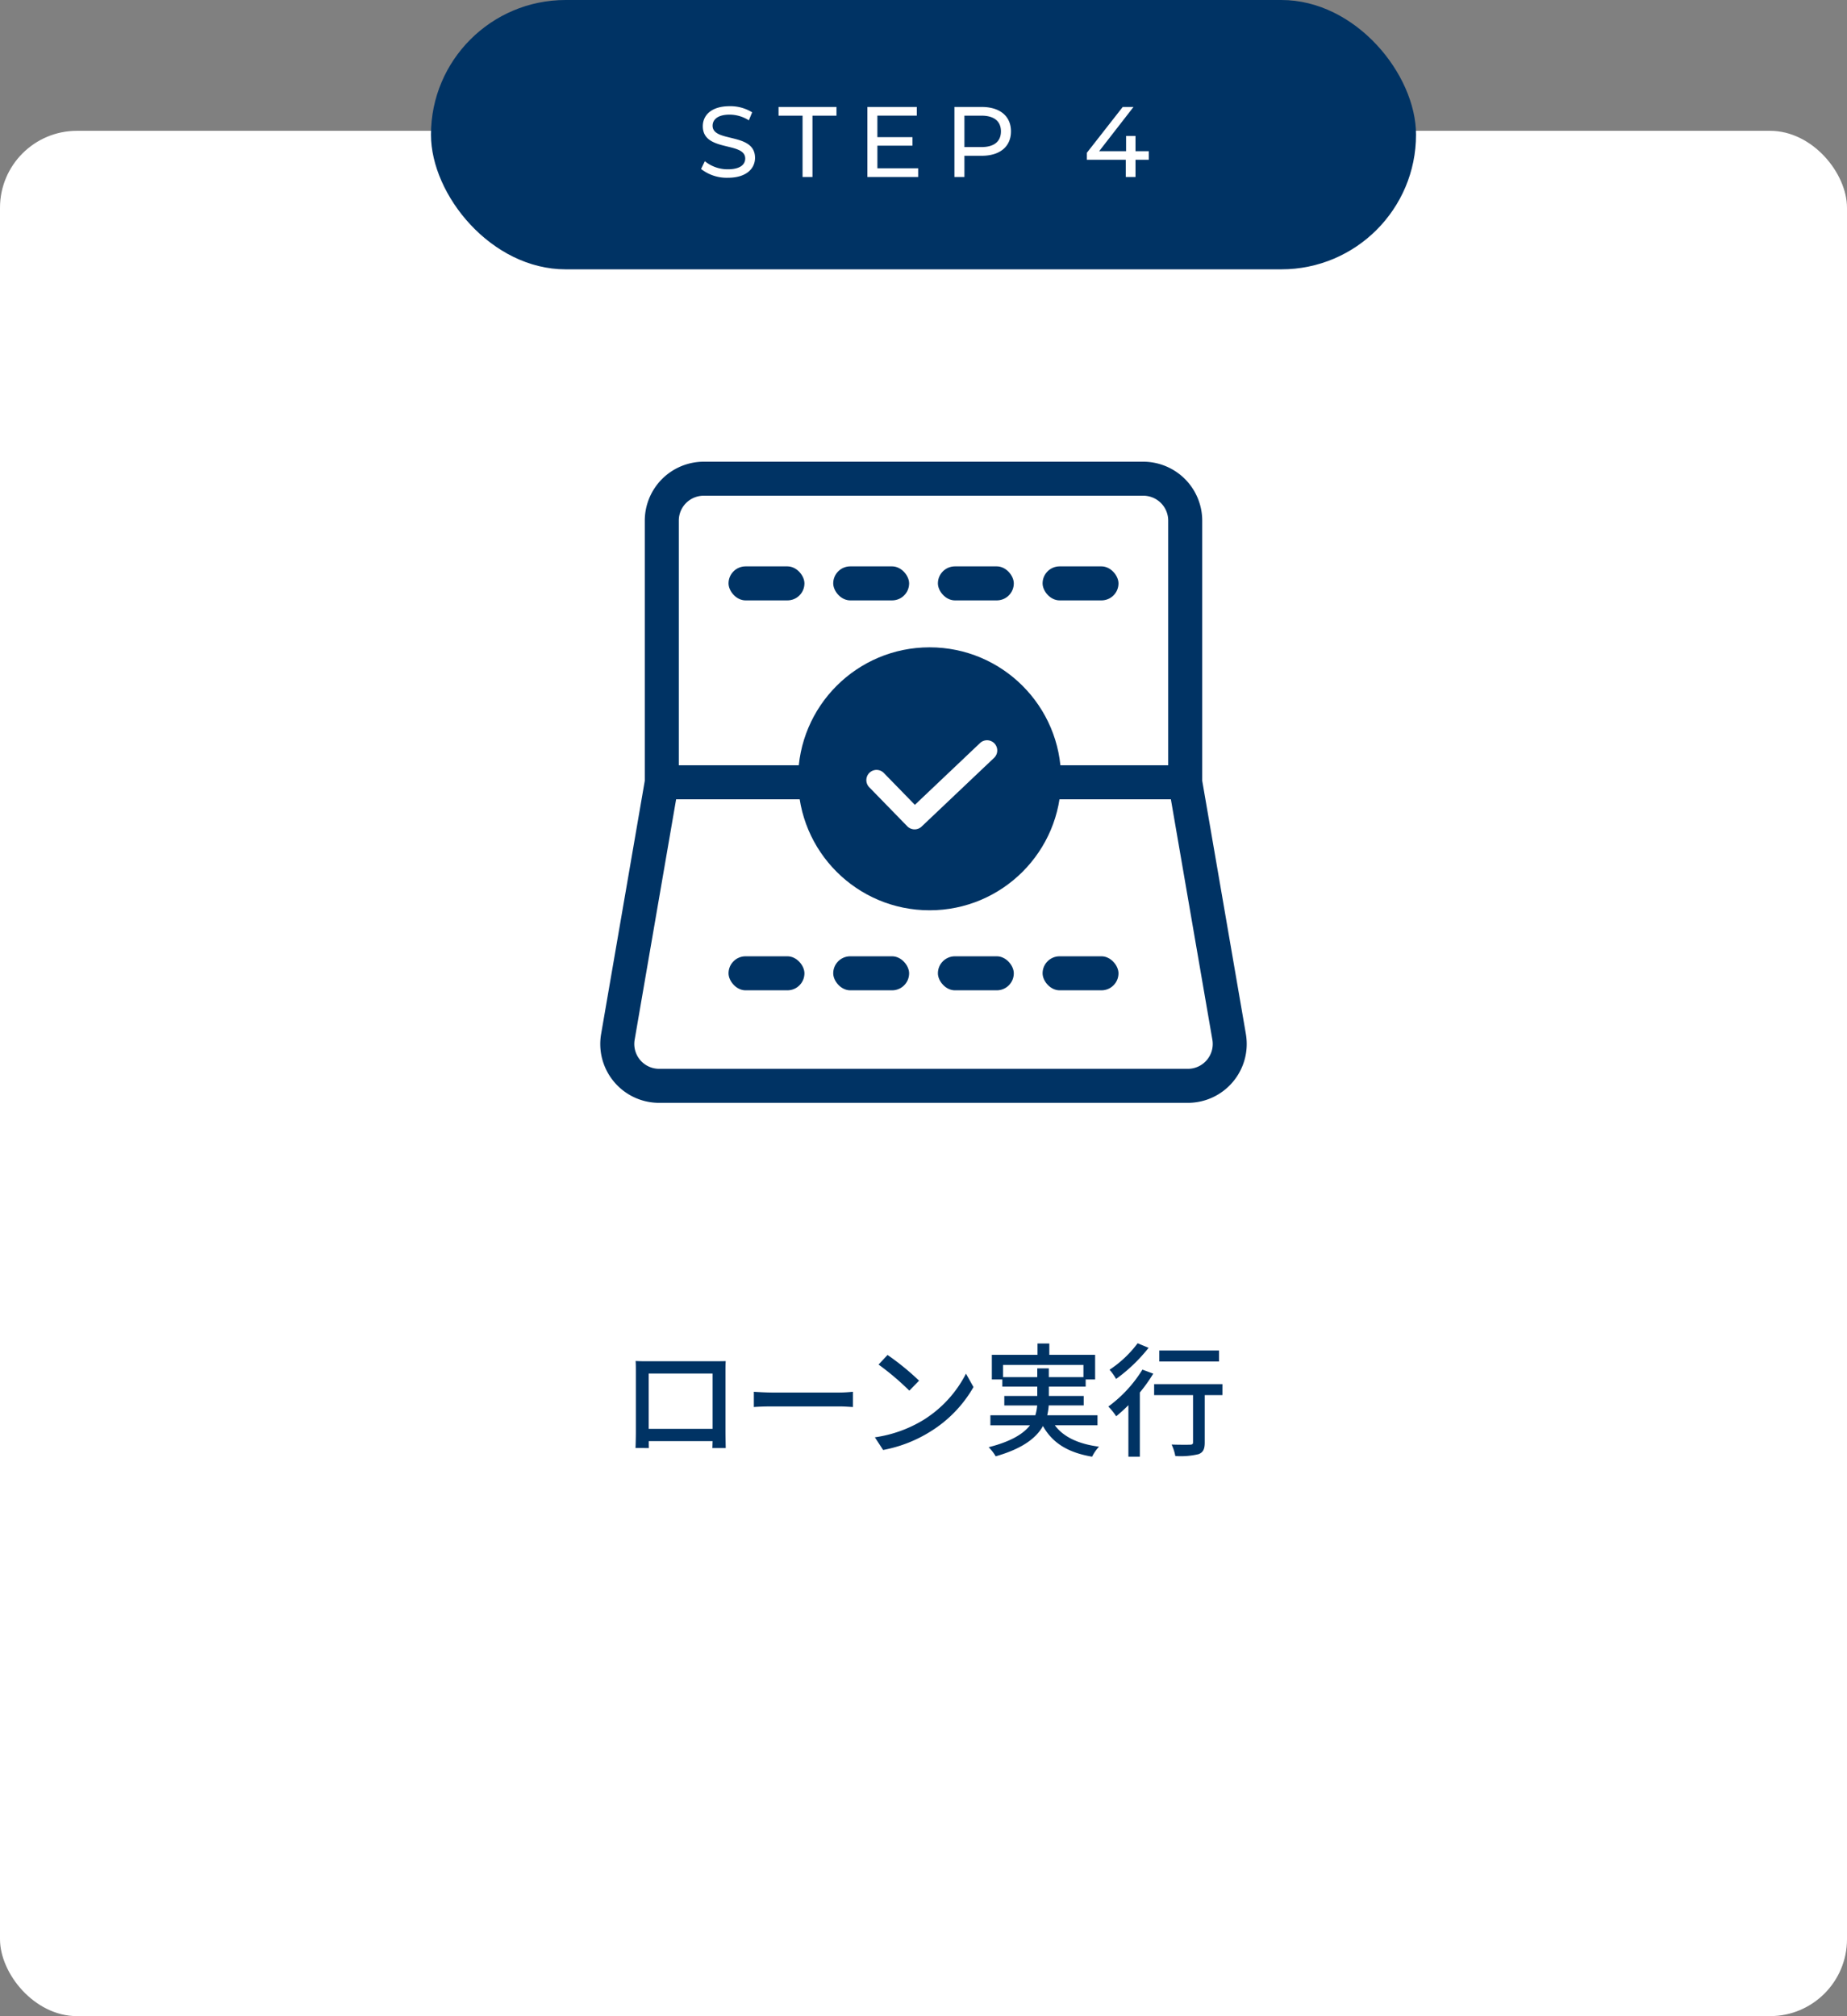 <svg xmlns="http://www.w3.org/2000/svg" width="240" height="262" viewBox="0 0 240 262"><rect x="0" y="0" width="240" height="262" fill="#808080" stroke="none"/><g transform="translate(-986 -5428)"><rect width="240" height="245" rx="10" transform="translate(986 5445)" fill="#fff"/><path d="M62.592,7.864c.032.416.032.976.032,1.392v7.856c0,.64-.032,1.92-.048,2.064H64.32c-.016-.08-.016-.464-.016-.9h8.288c-.016.448-.016.816-.032.9H74.3c0-.128-.032-1.5-.032-2.064V9.256c0-.448,0-.944.032-1.376-.528.016-1.1.016-1.472.016H64.144C63.744,7.9,63.232,7.9,62.592,7.864Zm1.7,1.632h8.3V16.68h-8.3Zm13.664,2.368v1.984c.544-.048,1.5-.08,2.384-.08h8.7c.7,0,1.44.064,1.792.08V11.864c-.4.032-1.024.1-1.792.1h-8.7C79.472,11.96,78.48,11.9,77.952,11.864ZM95.328,7.08,94.16,8.328a34.7,34.7,0,0,1,4,3.392l1.264-1.3A33.574,33.574,0,0,0,95.328,7.08Zm-1.648,10.7,1.072,1.648a17.641,17.641,0,0,0,6.128-2.384,16.359,16.359,0,0,0,5.616-5.792l-.976-1.744a15.234,15.234,0,0,1-5.552,6.032A16.625,16.625,0,0,1,93.68,17.784ZM110.336,9.96V8.376h10.448V9.96h-4.5V8.824h-1.5V9.96Zm12.272,6.256v-1.3H116.08a8.515,8.515,0,0,0,.192-1.28h4.544V12.408h-4.528V11.192h4.784v-.928H122.3v-3.2h-5.952V5.592h-1.536V7.064H108.88v3.2h1.36v.928h4.544v1.216H110.5V13.64h4.272a6.009,6.009,0,0,1-.24,1.28h-5.84v1.3h5.152c-.848,1.088-2.432,2.1-5.376,2.848a5.884,5.884,0,0,1,.912,1.184c3.52-1.008,5.28-2.4,6.144-3.936,1.232,2.208,3.264,3.456,6.384,3.984a5.339,5.339,0,0,1,.9-1.3c-2.688-.352-4.624-1.264-5.744-2.784ZM138.4,6.5h-7.76V7.928h7.76ZM127.824,5.56A14.478,14.478,0,0,1,124.176,9a6.8,6.8,0,0,1,.848,1.2,21.116,21.116,0,0,0,4.224-4.048Zm.624,3.424a16.982,16.982,0,0,1-4.432,4.8,8.247,8.247,0,0,1,1.024,1.264,21.177,21.177,0,0,0,1.584-1.44V20.3h1.488V11.96a21.59,21.59,0,0,0,1.744-2.448Zm10.4,1.888h-8.88V12.3h5.056V18.44c0,.224-.1.3-.4.3-.288.016-1.36.016-2.384-.016a5.969,5.969,0,0,1,.48,1.488,10,10,0,0,0,3.024-.24c.608-.24.8-.672.8-1.52V12.3h2.3Z" transform="translate(1006 5597)" fill="#003364"/><g transform="translate(1064 5488)"><g transform="translate(0 0)"><path d="M-678.313,65.823a7.637,7.637,0,0,1-5.854-2.722,7.637,7.637,0,0,1-1.688-6.23l5.672-32.9V-9.842a7.671,7.671,0,0,1,7.651-7.652H-615.4a7.672,7.672,0,0,1,7.652,7.651V23.971l5.672,32.9c0,.023.007.047.009.07a7.634,7.634,0,0,1-1.7,6.16,7.636,7.636,0,0,1-5.853,2.722Zm71.125-12.583-4.634-26.865h-64.288l-4.634,26.865-.761,4.421a3.225,3.225,0,0,0,.719,2.591,3.226,3.226,0,0,0,2.472,1.149h68.7a3.217,3.217,0,0,0,2.47-1.149,3.224,3.224,0,0,0,.721-2.592Zm-4.981-57.131V-9.842a3.234,3.234,0,0,0-3.231-3.231h-57.131a3.234,3.234,0,0,0-3.231,3.231v31.8h63.593V-3.891Z" transform="translate(685.966 17.494)" fill="#003364"/><path d="M0,1.921Z" transform="translate(43.871 27.325)" fill="#003364"/><rect width="9.863" height="4.421" rx="2.211" transform="translate(16.666 13.602)" fill="#003364"/><rect width="9.863" height="4.421" rx="2.211" transform="translate(30.269 13.602)" fill="#003364"/><rect width="9.863" height="4.421" rx="2.211" transform="translate(43.871 13.602)" fill="#003364"/><rect width="9.863" height="4.421" rx="2.211" transform="translate(57.474 13.602)" fill="#003364"/><path d="M0,1.921Z" transform="translate(16.666 52.83)" fill="#003364"/><rect width="9.863" height="4.421" rx="2.211" transform="translate(16.666 64.273)" fill="#003364"/><rect width="9.863" height="4.421" rx="2.211" transform="translate(30.269 64.273)" fill="#003364"/><rect width="9.863" height="4.421" rx="2.211" transform="translate(43.871 64.273)" fill="#003364"/><rect width="9.863" height="4.421" rx="2.211" transform="translate(57.474 64.273)" fill="#003364"/></g><circle cx="17.086" cy="17.086" r="17.086" transform="translate(25.706 24.122)" fill="#003364"/><g transform="translate(34.565 36.199)"><path d="M139.812,165.777a1.326,1.326,0,0,0-1.875-.049l-8.465,8.028-4.038-4.146a1.326,1.326,0,0,0-1.9,1.85l4.951,5.083a1.326,1.326,0,0,0,1.863.037l9.415-8.929A1.326,1.326,0,0,0,139.812,165.777Z" transform="translate(-123.158 -165.364)" fill="#fff"/></g></g><g transform="translate(1042 5428)"><rect width="128" height="35" rx="17.5" fill="#003364"/><path d="M-25.415.1c2.405,0,3.523-1.2,3.523-2.587,0-3.341-5.512-1.95-5.512-4.173,0-.793.663-1.443,2.21-1.443a4.7,4.7,0,0,1,2.5.741l.429-1.04A5.354,5.354,0,0,0-25.194-9.2c-2.392,0-3.484,1.2-3.484,2.6,0,3.38,5.512,1.976,5.512,4.2,0,.793-.676,1.4-2.249,1.4a4.684,4.684,0,0,1-3-1.053L-28.9-1.04A5.4,5.4,0,0,0-25.415.1Zm9.7-.1h1.287V-7.969h3.12V-9.1h-7.527v1.131h3.12Zm9.724-1.131V-4.069H-1.43V-5.174H-5.993v-2.8H-.871V-9.1H-7.293V0h6.6V-1.131ZM7.566-9.1H4.017V0h1.3V-2.756H7.566c2.366,0,3.8-1.2,3.8-3.172S9.932-9.1,7.566-9.1ZM7.527-3.887H5.317V-7.969h2.21c1.664,0,2.535.741,2.535,2.041S9.191-3.887,7.527-3.887Zm21.749.533H27.547V-5.33H26.325v1.976h-3.5L27.287-9.1h-1.4L21.229-3.146v.91h5.057V0h1.261V-2.236h1.729Z" transform="translate(64 23)" fill="#fff"/></g></g></svg>
